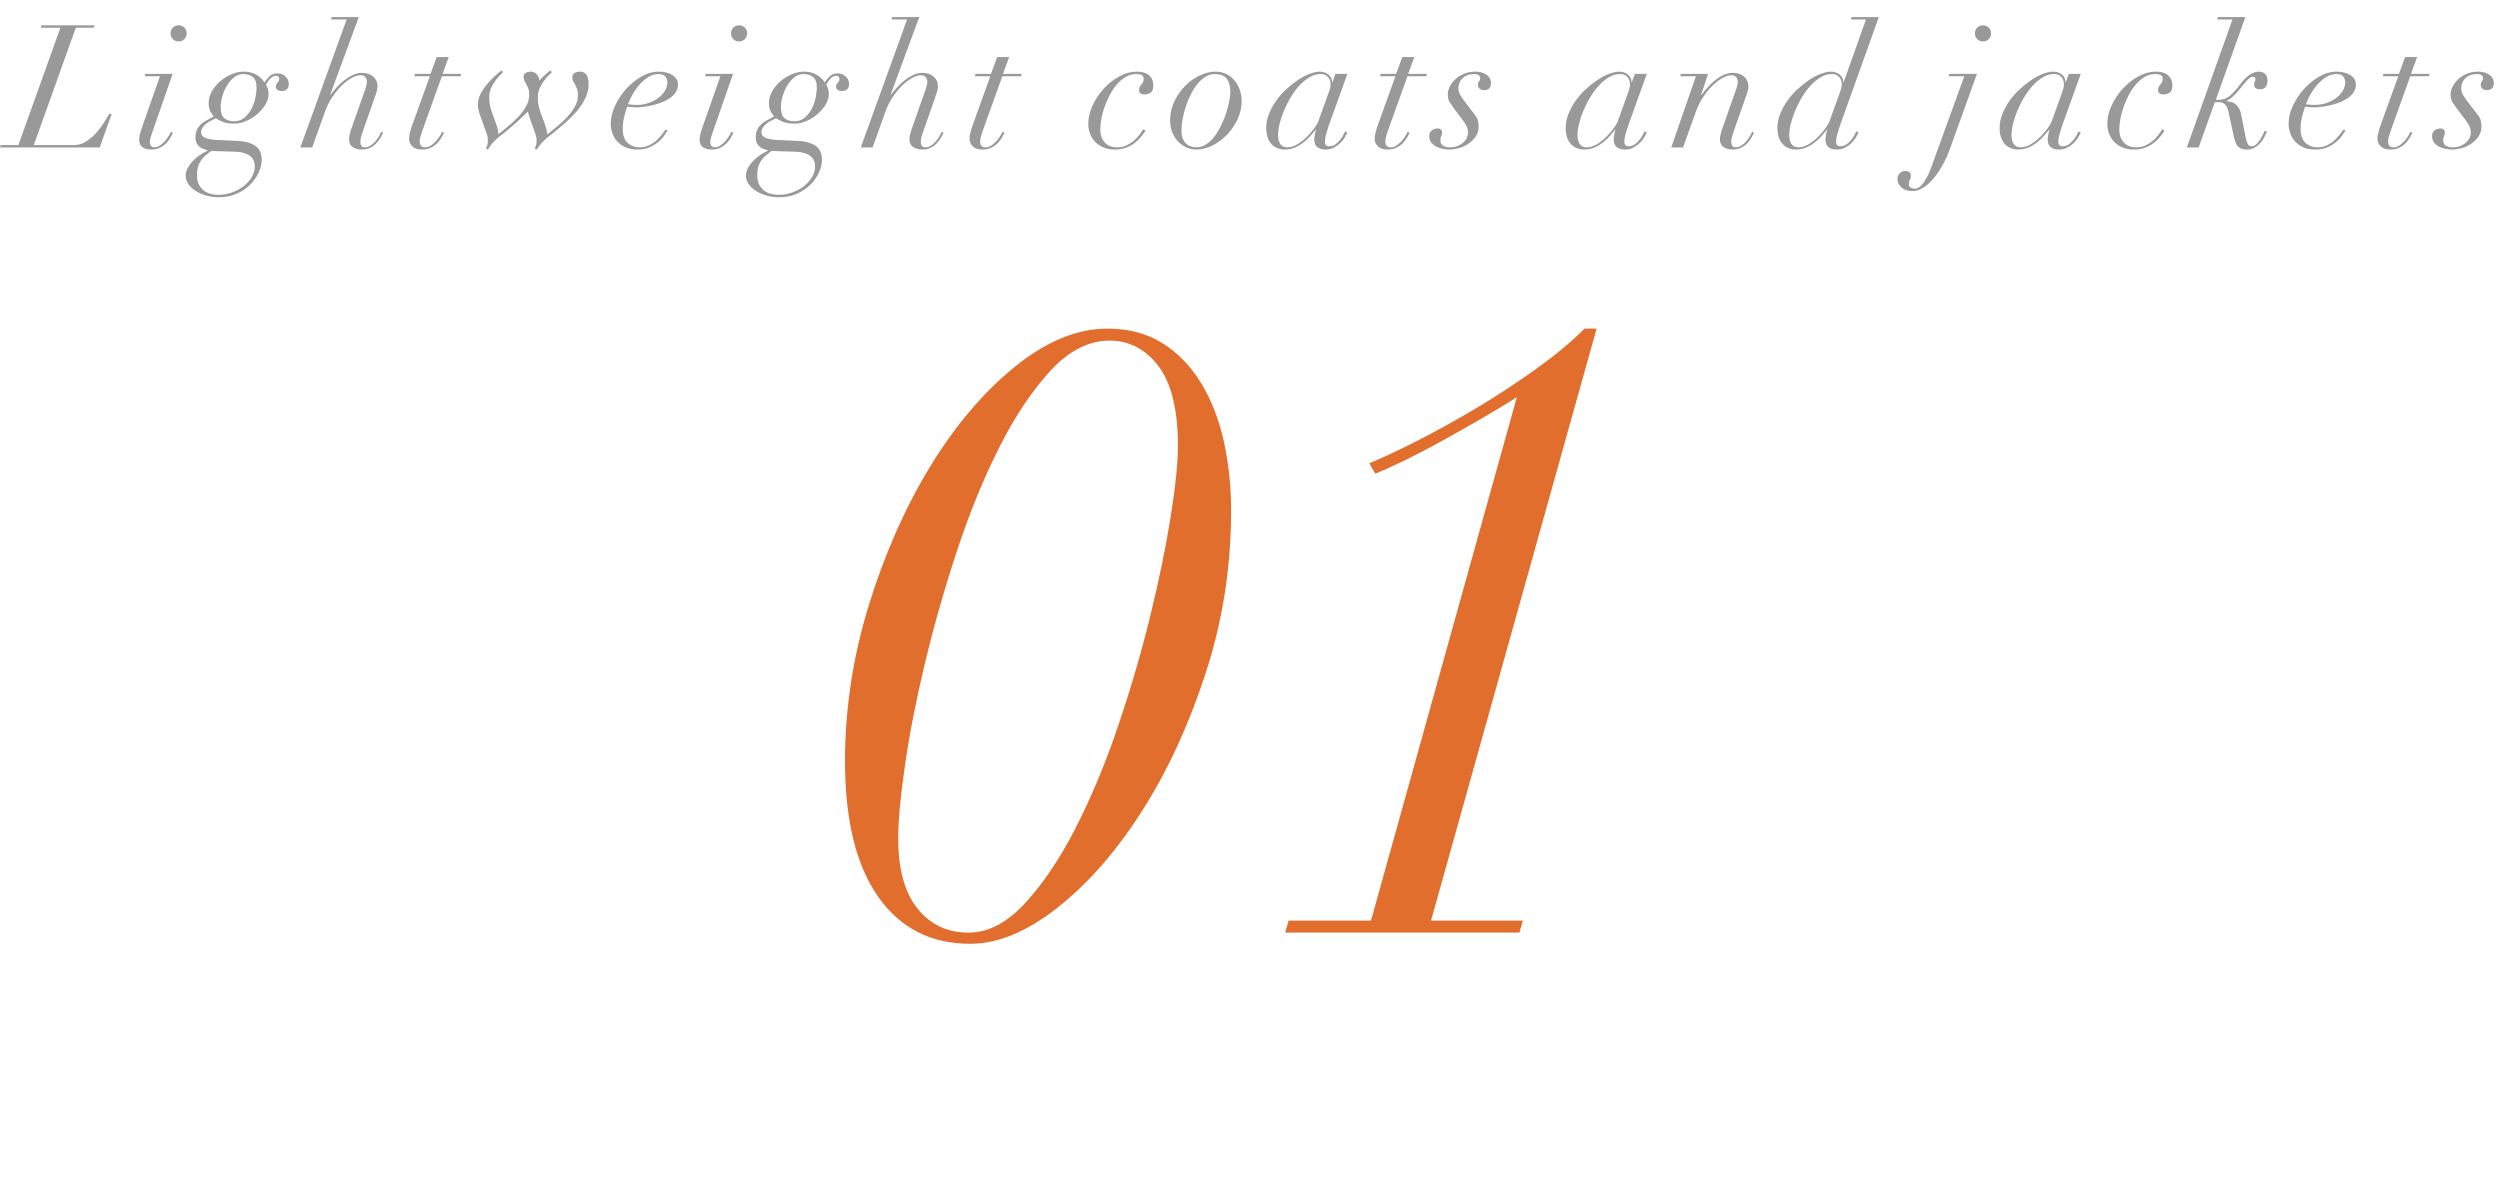 <?xml version="1.0" encoding="UTF-8"?><svg id="b" xmlns="http://www.w3.org/2000/svg" width="291.38" height="137.7" viewBox="0 0 291.38 137.7"><defs><style>.c{fill:#e16e2d;}.d{fill:#999;}</style></defs><path class="c" d="M101.29,70.45c1.87-6.03,4.27-11.43,7.2-16.2,2.93-4.77,6.21-8.62,9.85-11.55,3.63-2.93,7.21-4.4,10.75-4.4,2.46,0,4.6.57,6.4,1.7,1.8,1.13,3.3,2.68,4.5,4.65,1.2,1.97,2.08,4.23,2.65,6.8.56,2.57.85,5.25.85,8.05,0,6.53-.98,12.83-2.95,18.9-1.97,6.07-4.45,11.45-7.45,16.15-3,4.7-6.29,8.45-9.85,11.25-3.57,2.8-6.95,4.2-10.15,4.2-4.6,0-8.18-1.83-10.75-5.5-2.57-3.67-3.85-8.93-3.85-15.8,0-6.13.93-12.22,2.8-18.25ZM106.94,105.9c1.5,1.87,3.48,2.8,5.95,2.8,2.27,0,4.45-1.13,6.55-3.4,2.1-2.27,4.07-5.18,5.9-8.75,1.83-3.57,3.48-7.52,4.95-11.85,1.47-4.33,2.72-8.6,3.75-12.8s1.83-8.08,2.4-11.65c.57-3.57.85-6.32.85-8.25,0-4.2-.75-7.3-2.25-9.3s-3.42-3-5.75-3-4.67,1.15-6.8,3.45c-2.13,2.3-4.12,5.25-5.95,8.85-1.83,3.6-3.48,7.62-4.95,12.05-1.47,4.43-2.72,8.8-3.75,13.1-1.04,4.3-1.82,8.28-2.35,11.95-.54,3.67-.8,6.53-.8,8.6,0,3.6.75,6.33,2.25,8.2Z"/><path class="c" d="M172.64,48.8c-1.5.87-3,1.72-4.5,2.55-1.5.83-2.93,1.58-4.3,2.25-1.37.67-2.55,1.2-3.55,1.6l-.7-1.2c1.46-.6,3.31-1.47,5.55-2.6,2.23-1.13,4.55-2.42,6.95-3.85,2.4-1.43,4.71-2.95,6.95-4.55,2.23-1.6,4.12-3.17,5.65-4.7h1.4l-19.3,69h10.7l-.4,1.4h-27.3l.4-1.4h9.6l17-61c-1.27.8-2.65,1.63-4.15,2.5Z"/><path class="d" d="M4.74,3.23l.08-.28h6.2l-.08.28h-2.1l-4.9,13.68h4.68c.52,0,1.01-.15,1.46-.45s.86-.65,1.21-1.06.65-.81.9-1.22.43-.71.55-.91h.28l-1.4,3.92H0l.08-.28h2.06L7.04,3.23h-2.3Z"/><path class="d" d="M16.86,8.89l.08-.28h3.18l-2.36,6.78c-.07.2-.13.4-.2.61-.07.21-.1.4-.1.59,0,.16.05.3.14.41s.23.17.42.17c.21,0,.42-.07.63-.22.21-.15.4-.32.57-.51.17-.19.32-.39.44-.59.12-.2.21-.36.26-.48l.24.1c-.05.11-.14.27-.25.49s-.27.44-.47.66c-.2.22-.45.41-.74.57s-.64.24-1.04.24c-.44,0-.79-.09-1.05-.27-.26-.18-.39-.48-.39-.91,0-.23.04-.48.12-.75.08-.27.16-.52.24-.75l2.06-5.86h-1.78ZM20.15,3.22c.18-.18.4-.27.67-.27s.49.09.67.27c.18.18.27.4.27.67s-.09.49-.27.67c-.18.18-.4.27-.67.27s-.49-.09-.67-.27c-.18-.18-.27-.4-.27-.67s.09-.49.27-.67Z"/><path class="d" d="M29.75,16.99c.5.33.75.89.75,1.66,0,.45-.12.93-.34,1.44s-.55.98-.98,1.41c-.43.43-.95.79-1.57,1.07-.62.28-1.33.42-2.13.42-.52,0-1.01-.07-1.48-.21-.47-.14-.88-.32-1.23-.55-.35-.23-.63-.49-.83-.8-.2-.31-.3-.62-.3-.94s.08-.62.23-.9c.15-.28.34-.54.55-.77.21-.23.44-.43.67-.6.23-.17.43-.3.59-.39l.56-.3c-.13-.04-.28-.09-.45-.14-.17-.05-.33-.13-.48-.24-.15-.11-.28-.25-.38-.44-.1-.19-.15-.43-.15-.74,0-.41.11-.78.32-1.11.21-.33.57-.62,1.08-.89l.74-.4c-.17-.2-.32-.42-.43-.65-.11-.23-.17-.54-.17-.91,0-.48.13-.94.38-1.38s.58-.83.98-1.17.84-.61,1.32-.81c.48-.2.95-.3,1.4-.3.35,0,.65.04.91.12.26.08.49.18.69.31.2.13.37.26.5.41.13.15.24.29.32.42.16-.24.35-.48.58-.71.23-.23.55-.35.96-.35.35,0,.65.12.91.36.26.24.39.53.39.88,0,.24-.07.44-.2.59-.13.15-.35.23-.66.23-.19,0-.34-.05-.47-.14-.13-.09-.19-.21-.19-.36,0-.12.02-.21.06-.28.04-.07.09-.13.14-.18.05-.05.1-.12.14-.19.04-.07.06-.18.06-.31,0-.08-.03-.15-.1-.22-.07-.07-.16-.1-.28-.1-.21,0-.42.1-.63.3-.21.2-.38.45-.53.76.08.11.15.26.21.47.06.21.09.4.09.57,0,.43-.12.85-.37,1.26-.25.41-.57.79-.96,1.12-.39.33-.82.6-1.29.8-.47.2-.92.3-1.36.3-.61,0-1.08-.08-1.41-.23-.33-.15-.58-.28-.75-.39l-.42.2c-.43.2-.75.42-.97.67-.22.25-.33.49-.33.73,0,.29.14.51.43.65s.75.23,1.39.27l2.56.12c.79.04,1.43.23,1.93.56ZM23.24,19.02c-.19.37-.28.83-.28,1.39,0,.43.07.78.21,1.07.14.29.33.52.56.71.23.19.5.32.8.4s.6.12.91.12c.57,0,1.12-.1,1.63-.29.51-.19.97-.44,1.36-.75.39-.31.7-.66.93-1.06s.34-.81.34-1.24c0-.21-.04-.42-.11-.61-.07-.19-.2-.37-.37-.52s-.41-.28-.7-.38-.65-.16-1.08-.17l-2.82-.1-.56.44c-.36.29-.63.62-.82.99ZM26.14,13.78c.28.23.67.35,1.18.35.44,0,.82-.13,1.15-.4s.6-.6.81-.99c.21-.39.37-.82.47-1.28.1-.46.15-.88.15-1.27,0-.59-.15-.99-.45-1.22-.3-.23-.67-.34-1.11-.34-.41,0-.78.14-1.1.41-.32.27-.59.6-.82.99-.23.39-.4.8-.52,1.24-.12.44-.18.83-.18,1.18,0,.65.14,1.1.42,1.33Z"/><path class="d" d="M38.58,2.27l.08-.28h3.16l-3.34,9.06h.04c.2-.27.43-.55.7-.85.27-.3.56-.58.88-.83s.66-.46,1.01-.63c.35-.17.71-.25,1.07-.25.56,0,1,.15,1.33.45.33.3.49.67.49,1.11,0,.23-.04.45-.11.67-.07.22-.16.48-.27.79l-1.3,3.7c-.08.23-.15.45-.22.67-.07.22-.1.44-.1.65,0,.16.03.31.1.44.07.13.21.2.42.2.24,0,.46-.07.66-.2.2-.13.38-.29.55-.48.17-.19.31-.38.43-.59.12-.21.21-.38.28-.53l.22.1c-.07.13-.16.31-.28.53-.12.22-.28.44-.47.65-.19.21-.43.4-.71.55-.28.15-.61.23-1,.23-.43,0-.79-.09-1.08-.28s-.44-.49-.44-.92c0-.17.02-.35.07-.54.04-.19.1-.39.17-.6l1.68-4.78c.11-.32.16-.59.16-.8,0-.17-.06-.34-.17-.5-.11-.16-.32-.24-.61-.24s-.63.11-1.02.33c-.39.22-.77.52-1.16.9s-.75.83-1.09,1.34c-.34.51-.62,1.07-.83,1.67l-1.5,4.18h-1.38l5.4-14.92h-1.82Z"/><path class="d" d="M52.3,6.65l-.72,1.96h2.18l-.08.28h-2.18l-2.28,6.36c-.07.2-.13.41-.2.62-.07.21-.1.43-.1.64,0,.2.05.36.15.48.1.12.26.18.49.18.24,0,.47-.07.68-.22.21-.15.41-.32.58-.51s.32-.39.44-.59c.12-.2.21-.36.26-.48l.24.1c-.05.11-.14.27-.26.49-.12.22-.28.44-.48.66-.2.22-.45.41-.75.57-.3.16-.66.24-1.07.24-.51,0-.89-.12-1.14-.37s-.38-.54-.38-.89c0-.27.05-.57.15-.91.1-.34.2-.65.31-.93l1.96-5.44h-1.8l.08-.28h1.8l.72-1.96h1.4Z"/><path class="d" d="M63.92,8.82c-.19.18-.37.39-.55.64-.18.25-.34.53-.48.85-.14.32-.21.66-.21,1.02,0,.51.07.97.2,1.4s.29.87.48,1.34c.12.32.22.61.29.87.07.26.12.5.13.73.29-.24.65-.53,1.06-.86.41-.33.81-.69,1.18-1.08s.69-.8.95-1.25.39-.9.39-1.35c0-.31-.03-.56-.1-.75-.07-.19-.14-.36-.23-.51-.09-.15-.16-.29-.23-.42-.07-.13-.1-.29-.1-.46,0-.23.09-.39.27-.49.18-.1.4-.15.65-.15.65,0,.98.49.98,1.46,0,.44-.08.87-.24,1.29s-.37.82-.62,1.19c-.25.37-.54.73-.87,1.07s-.65.65-.97.93l-1.02.88c-.32.28-.59.49-.8.64-.21.15-.42.32-.62.52-.21.21-.4.41-.55.6-.15.19-.27.35-.35.5l-.26-.14c.16-.2.24-.5.24-.9,0-.23-.03-.42-.08-.59-.05-.17-.11-.34-.18-.53l-.42-1.16c-.08-.27-.15-.48-.2-.64-.05-.16-.1-.31-.14-.46-.19.19-.39.38-.6.57-.21.19-.45.42-.7.67l-1.02.88c-.32.28-.59.49-.8.64-.21.15-.42.32-.62.52-.41.41-.71.79-.9,1.14l-.26-.14c.16-.2.24-.51.24-.94,0-.23-.03-.42-.08-.59-.05-.17-.11-.34-.18-.53l-.42-1.16c-.12-.31-.23-.62-.33-.94s-.15-.63-.15-.92c0-.61.22-1.23.65-1.85s1-1.23,1.69-1.83l.42-.32.18.2c-.08.08-.21.21-.39.39-.18.18-.36.39-.54.64-.18.25-.34.53-.48.84-.14.31-.21.65-.21,1.01,0,.51.06.97.19,1.4s.28.87.47,1.34c.12.32.22.61.29.87.07.26.12.5.13.73.29-.24.65-.53,1.06-.86.41-.33.81-.69,1.18-1.08s.69-.8.95-1.25.39-.9.39-1.35c0-.31-.03-.56-.1-.75-.07-.19-.14-.36-.23-.51-.09-.15-.16-.29-.23-.42s-.1-.29-.1-.46c0-.21.09-.37.27-.46.18-.09.4-.14.65-.14.28.03.5.15.67.37.17.22.25.44.25.67.19-.21.41-.44.67-.67.26-.23.46-.4.61-.51l.18.2c-.08.09-.21.23-.4.41Z"/><path class="d" d="M77.46,15.74c-.16.25-.38.49-.66.74-.28.25-.62.47-1.03.66-.41.19-.9.29-1.47.29s-1.06-.09-1.45-.28c-.39-.19-.71-.43-.96-.72-.25-.29-.43-.62-.54-.97-.11-.35-.17-.7-.17-1.03,0-.67.16-1.36.49-2.07.33-.71.75-1.37,1.28-1.96s1.12-1.08,1.79-1.47c.67-.39,1.35-.58,2.04-.58.27,0,.53.03.8.09.27.06.51.15.72.27s.39.27.52.46c.13.19.2.41.2.68,0,.36-.1.68-.29.95-.19.27-.44.51-.75.7s-.64.36-1.01.49c-.37.13-.72.24-1.07.31-.35.07-.66.13-.95.16s-.5.05-.63.05c-.23,0-.45,0-.66-.02-.21-.01-.4-.03-.56-.06-.15.43-.27.85-.37,1.27-.1.42-.15.86-.15,1.33,0,.72.19,1.26.56,1.61.37.35.85.53,1.42.53.43,0,.8-.08,1.13-.25.33-.17.61-.36.86-.59s.45-.46.62-.69c.17-.23.3-.42.41-.55l.24.14c-.08.09-.2.26-.36.51ZM77.54,8.91c-.16-.19-.43-.28-.8-.28-.41,0-.81.12-1.19.36-.38.24-.72.54-1.03.89-.31.35-.57.73-.8,1.14s-.4.78-.52,1.13c.31.05.65.08,1.02.08.48,0,.93-.07,1.36-.22.43-.15.8-.34,1.13-.58.33-.24.59-.52.78-.84.19-.32.29-.65.29-1,0-.27-.08-.49-.24-.68Z"/><path class="d" d="M82.18,8.89l.08-.28h3.18l-2.36,6.78c-.07.2-.13.4-.2.61-.07.21-.1.4-.1.59,0,.16.05.3.14.41.09.11.23.17.42.17.21,0,.42-.07.63-.22.21-.15.4-.32.57-.51s.32-.39.44-.59c.12-.2.21-.36.26-.48l.24.1c-.05.11-.14.27-.25.49s-.27.44-.47.66c-.2.22-.45.41-.74.57s-.64.24-1.04.24c-.44,0-.79-.09-1.05-.27-.26-.18-.39-.48-.39-.91,0-.23.04-.48.12-.75.08-.27.16-.52.24-.75l2.06-5.86h-1.78ZM85.47,3.22c.18-.18.4-.27.67-.27s.49.09.67.27c.18.18.27.4.27.67s-.09.49-.27.67c-.18.18-.4.27-.67.27s-.49-.09-.67-.27c-.18-.18-.27-.4-.27-.67s.09-.49.27-.67Z"/><path class="d" d="M95.05,16.99c.5.33.75.89.75,1.66,0,.45-.11.93-.34,1.44s-.55.98-.98,1.41c-.43.43-.95.79-1.57,1.07-.62.28-1.33.42-2.13.42-.52,0-1.01-.07-1.48-.21-.47-.14-.88-.32-1.23-.55-.35-.23-.63-.49-.83-.8-.2-.31-.3-.62-.3-.94s.08-.62.23-.9c.15-.28.34-.54.55-.77s.44-.43.67-.6c.23-.17.43-.3.59-.39l.56-.3c-.13-.04-.28-.09-.45-.14-.17-.05-.33-.13-.48-.24-.15-.11-.28-.25-.38-.44-.1-.19-.15-.43-.15-.74,0-.41.11-.78.32-1.11.21-.33.57-.62,1.08-.89l.74-.4c-.17-.2-.32-.42-.43-.65-.11-.23-.17-.54-.17-.91,0-.48.13-.94.38-1.38.25-.44.58-.83.98-1.17s.84-.61,1.32-.81.95-.3,1.4-.3c.35,0,.65.04.91.12.26.08.49.18.69.31.2.13.37.26.5.41.13.15.24.29.32.42.16-.24.35-.48.58-.71.23-.23.55-.35.96-.35.35,0,.65.12.91.36.26.24.39.53.39.88,0,.24-.07.44-.2.59-.13.15-.35.23-.66.23-.19,0-.34-.05-.47-.14-.13-.09-.19-.21-.19-.36,0-.12.02-.21.06-.28.04-.07.09-.13.14-.18.05-.05.1-.12.14-.19.04-.07.06-.18.06-.31,0-.08-.04-.15-.1-.22-.07-.07-.16-.1-.28-.1-.21,0-.42.1-.63.3-.21.2-.38.45-.53.76.08.11.15.26.21.47.06.21.09.4.09.57,0,.43-.12.85-.37,1.26-.25.41-.57.79-.96,1.12-.39.33-.82.6-1.29.8-.47.2-.92.3-1.36.3-.61,0-1.08-.08-1.41-.23s-.58-.28-.75-.39l-.42.2c-.43.2-.75.42-.97.67-.22.25-.33.49-.33.73,0,.29.14.51.43.65.29.14.75.23,1.39.27l2.56.12c.79.04,1.43.23,1.93.56ZM88.54,19.02c-.19.37-.28.83-.28,1.39,0,.43.07.78.21,1.07.14.29.33.52.56.71.23.19.5.32.8.4.3.08.6.12.91.12.57,0,1.12-.1,1.63-.29s.97-.44,1.36-.75.7-.66.93-1.06.34-.81.34-1.24c0-.21-.04-.42-.11-.61-.07-.19-.2-.37-.37-.52-.17-.15-.41-.28-.7-.38s-.65-.16-1.08-.17l-2.82-.1-.56.44c-.36.29-.63.62-.82.99ZM91.44,13.78c.28.23.67.35,1.18.35.44,0,.82-.13,1.15-.4.33-.27.6-.6.81-.99.21-.39.37-.82.47-1.28s.15-.88.15-1.27c0-.59-.15-.99-.45-1.22-.3-.23-.67-.34-1.11-.34-.41,0-.78.14-1.1.41s-.59.6-.82.99c-.23.39-.4.8-.52,1.24-.12.44-.18.83-.18,1.18,0,.65.14,1.1.42,1.33Z"/><path class="d" d="M103.9,2.27l.08-.28h3.16l-3.34,9.06h.04c.2-.27.43-.55.7-.85.27-.3.56-.58.88-.83s.66-.46,1.01-.63c.35-.17.71-.25,1.07-.25.56,0,1,.15,1.33.45s.49.67.49,1.11c0,.23-.04.45-.11.67-.07.22-.16.48-.27.79l-1.3,3.7c-.08.23-.15.45-.22.67-.07.22-.1.44-.1.65,0,.16.03.31.1.44.07.13.21.2.42.2.24,0,.46-.07.66-.2.2-.13.38-.29.55-.48.17-.19.31-.38.43-.59.12-.21.21-.38.28-.53l.22.1c-.07.13-.16.31-.28.53-.12.22-.28.44-.47.65-.19.21-.43.4-.71.55-.28.15-.61.23-1,.23-.43,0-.79-.09-1.08-.28-.29-.19-.44-.49-.44-.92,0-.17.02-.35.07-.54.05-.19.1-.39.17-.6l1.68-4.78c.11-.32.16-.59.16-.8,0-.17-.06-.34-.17-.5-.11-.16-.32-.24-.61-.24s-.63.11-1.02.33c-.39.22-.77.52-1.16.9s-.75.83-1.09,1.34c-.34.51-.62,1.07-.83,1.67l-1.5,4.18h-1.38l5.4-14.92h-1.82Z"/><path class="d" d="M117.62,6.65l-.72,1.96h2.18l-.08.28h-2.18l-2.28,6.36c-.07.2-.13.41-.2.62s-.1.43-.1.64c0,.2.05.36.15.48.1.12.26.18.49.18.24,0,.47-.07.68-.22.21-.15.41-.32.58-.51.17-.19.32-.39.44-.59.12-.2.21-.36.26-.48l.24.1c-.05.11-.14.27-.26.49s-.28.44-.48.66c-.2.22-.45.41-.75.57-.3.16-.66.24-1.07.24-.51,0-.89-.12-1.14-.37-.25-.25-.38-.54-.38-.89,0-.27.05-.57.15-.91.1-.34.2-.65.31-.93l1.96-5.44h-1.8l.08-.28h1.8l.72-1.96h1.4Z"/><path class="d" d="M132.95,16c-.22.26-.47.5-.76.71s-.62.39-.99.52c-.37.13-.79.2-1.26.2-.49,0-.93-.08-1.32-.24-.39-.16-.71-.38-.97-.65s-.46-.59-.6-.95c-.14-.36-.21-.75-.21-1.16,0-.68.16-1.38.48-2.09.32-.71.75-1.37,1.28-1.96s1.14-1.08,1.83-1.46c.69-.38,1.4-.57,2.13-.57.23,0,.45.03.67.08.22.05.42.14.59.26s.32.28.43.49c.11.21.17.46.17.77,0,.44-.11.73-.33.86-.22.13-.45.2-.69.2s-.41-.05-.5-.15-.14-.22-.14-.35c0-.16.03-.29.08-.39.05-.1.12-.19.19-.27.07-.08.14-.17.19-.27.05-.1.08-.23.08-.39,0-.21-.08-.36-.23-.44-.15-.08-.36-.12-.63-.12-.43,0-.83.11-1.2.32-.37.21-.72.5-1.03.85-.31.35-.59.76-.83,1.21-.24.45-.45.92-.62,1.4s-.3.95-.39,1.42c-.09.47-.13.89-.13,1.28,0,.57.16,1.06.49,1.46.33.4.83.6,1.51.6.37,0,.72-.07,1.03-.21.31-.14.6-.32.85-.53.25-.21.47-.44.66-.69.19-.25.34-.47.46-.67l.28.16c-.16.25-.35.51-.57.77Z"/><path class="d" d="M136.88,11.8c.33-.7.76-1.3,1.27-1.81.51-.51,1.08-.91,1.71-1.2.62-.29,1.23-.44,1.8-.44.52,0,.97.11,1.36.32.39.21.71.49.96.82.25.33.44.7.56,1.1.12.4.18.79.18,1.16,0,.77-.17,1.5-.5,2.19-.33.69-.75,1.29-1.26,1.81-.51.52-1.07.93-1.69,1.23-.62.3-1.21.45-1.77.45-.48,0-.91-.09-1.29-.28-.38-.19-.71-.43-.98-.74s-.48-.66-.63-1.07c-.15-.41-.22-.84-.22-1.29,0-.8.17-1.55.5-2.25ZM138.19,16.68c.33.33.74.49,1.25.49.41,0,.8-.12,1.16-.36.36-.24.69-.56.98-.95.29-.39.55-.83.78-1.31.23-.48.42-.96.57-1.44.15-.48.27-.93.35-1.36s.12-.77.12-1.04c0-.64-.14-1.15-.41-1.52-.27-.37-.75-.56-1.43-.56-.39,0-.75.11-1.1.34-.35.23-.66.52-.95.89-.29.37-.54.78-.77,1.25-.23.47-.42.94-.57,1.43-.15.49-.27.96-.35,1.42s-.12.86-.12,1.21c0,.68.16,1.18.49,1.51Z"/><path class="d" d="M154.55,15.67c-.09.32-.13.61-.13.86,0,.35.17.52.5.52.27,0,.51-.08.72-.23.21-.15.4-.33.55-.52.15-.19.28-.39.38-.58.1-.19.17-.33.21-.41l.26.14c-.07.15-.17.33-.3.56-.13.23-.31.44-.52.65-.21.21-.46.39-.74.54-.28.15-.61.23-.98.23-.88,0-1.32-.4-1.32-1.2,0-.09.02-.26.06-.49.04-.23.09-.44.16-.63h-.04c-.19.23-.4.48-.64.75-.24.27-.51.53-.81.76s-.63.43-.99.58c-.36.15-.76.23-1.2.23-.28,0-.55-.05-.81-.15-.26-.1-.49-.25-.69-.46-.2-.21-.36-.47-.47-.79-.11-.32-.17-.7-.17-1.14,0-.53.11-1.07.32-1.6s.49-1.04.83-1.53c.34-.49.73-.94,1.18-1.35.45-.41.9-.77,1.36-1.08.46-.31.91-.55,1.36-.72.45-.17.84-.26,1.19-.26.4,0,.74.11,1.02.34.28.23.42.53.42.9h.04l.34-.98h1.4l-2.18,6.06c-.12.35-.22.68-.31,1ZM155.01,10.32c.05-.18.07-.34.07-.47,0-.12-.02-.25-.05-.39s-.09-.27-.18-.39c-.09-.12-.2-.22-.35-.31-.15-.09-.34-.13-.58-.13-.44,0-.87.12-1.29.37s-.81.57-1.18.97c-.37.4-.7.86-1.01,1.37-.31.51-.57,1.03-.79,1.56-.22.53-.39,1.04-.51,1.53-.12.49-.18.93-.18,1.3,0,.43.08.77.25,1.04.17.27.44.4.83.4s.78-.12,1.18-.36c.4-.24.77-.53,1.1-.86.33-.33.62-.67.86-1,.24-.33.39-.59.46-.78l1.06-2.94c.16-.43.26-.73.31-.91Z"/><path class="d" d="M164.84,6.65l-.72,1.96h2.18l-.08.28h-2.18l-2.28,6.36c-.07.2-.13.41-.2.62-.07.21-.1.43-.1.64,0,.2.05.36.15.48.1.12.26.18.49.18.24,0,.47-.07.68-.22.21-.15.41-.32.58-.51s.32-.39.44-.59c.12-.2.21-.36.26-.48l.24.1c-.05.11-.14.27-.26.49-.12.22-.28.44-.48.66-.2.22-.45.41-.75.57-.3.16-.66.24-1.07.24-.51,0-.89-.12-1.14-.37s-.38-.54-.38-.89c0-.27.05-.57.15-.91.1-.34.2-.65.31-.93l1.96-5.44h-1.8l.08-.28h1.8l.72-1.96h1.4Z"/><path class="d" d="M168.99,11.96c-.17-.26-.25-.57-.25-.93,0-.31.08-.62.24-.94.16-.32.38-.61.66-.87.28-.26.62-.47,1.01-.63.39-.16.82-.24,1.27-.24.56,0,1.01.12,1.35.37.34.25.51.56.51.95,0,.56-.27.84-.82.84-.19,0-.35-.05-.49-.16-.14-.11-.21-.26-.21-.46,0-.19.04-.32.13-.41.09-.09.13-.2.13-.33,0-.35-.23-.52-.68-.52-.32,0-.6.05-.83.14-.23.09-.43.22-.58.38-.15.16-.27.34-.34.54-.07.2-.11.4-.11.6,0,.27.07.52.2.75s.32.51.56.83l1.18,1.54c.16.2.27.41.33.63.06.22.09.44.09.67,0,.45-.11.85-.34,1.19s-.51.62-.85.85c-.34.23-.71.4-1.1.51-.39.11-.76.17-1.11.17-.31,0-.6-.03-.88-.1-.28-.07-.53-.16-.75-.29-.22-.13-.4-.29-.53-.48s-.2-.42-.2-.67c0-.31.1-.54.29-.69.19-.15.44-.23.73-.23.12,0,.23.04.33.13s.15.19.15.31c0,.16-.03.31-.1.45-.07.14-.1.29-.1.45,0,.32.1.54.31.67.21.13.48.19.81.19s.63-.05.89-.16c.26-.11.48-.24.66-.4s.32-.34.41-.54c.09-.2.14-.39.14-.56,0-.27-.04-.51-.13-.72-.09-.21-.23-.45-.43-.72l-1-1.32c-.2-.27-.38-.53-.55-.79Z"/><path class="d" d="M189.45,15.67c-.09.32-.13.61-.13.86,0,.35.17.52.5.52.27,0,.51-.08.72-.23.21-.15.4-.33.55-.52.15-.19.28-.39.38-.58.1-.19.17-.33.21-.41l.26.14c-.07.15-.17.33-.3.56-.13.23-.31.44-.52.65-.21.21-.46.39-.74.54-.28.15-.61.23-.98.23-.88,0-1.32-.4-1.32-1.2,0-.09.02-.26.06-.49.04-.23.09-.44.16-.63h-.04c-.19.23-.4.48-.64.75-.24.27-.51.53-.81.76s-.63.43-.99.58c-.36.15-.76.23-1.2.23-.28,0-.55-.05-.81-.15-.26-.1-.49-.25-.69-.46-.2-.21-.36-.47-.47-.79-.11-.32-.17-.7-.17-1.14,0-.53.11-1.07.32-1.6s.49-1.04.83-1.53c.34-.49.73-.94,1.18-1.35.45-.41.9-.77,1.36-1.08.46-.31.91-.55,1.36-.72.45-.17.84-.26,1.19-.26.4,0,.74.11,1.02.34.28.23.42.53.42.9h.04l.34-.98h1.4l-2.18,6.06c-.12.35-.22.68-.31,1ZM189.91,10.32c.05-.18.07-.34.07-.47,0-.12-.02-.25-.05-.39s-.09-.27-.18-.39c-.09-.12-.2-.22-.35-.31-.15-.09-.34-.13-.58-.13-.44,0-.87.12-1.29.37s-.81.57-1.18.97c-.37.4-.7.86-1.01,1.37-.31.51-.57,1.03-.79,1.56-.22.53-.39,1.04-.51,1.53-.12.49-.18.93-.18,1.3,0,.43.08.77.25,1.04.17.27.44.4.83.4s.78-.12,1.18-.36c.4-.24.77-.53,1.1-.86.33-.33.62-.67.86-1,.24-.33.39-.59.46-.78l1.06-2.94c.16-.43.26-.73.31-.91Z"/><path class="d" d="M195.84,8.89l.08-.28h3.16l-.82,2.46h.04c1.29-1.72,2.51-2.58,3.66-2.58.56,0,1,.15,1.33.45.33.3.49.67.49,1.11,0,.23-.04.45-.11.67-.07.22-.16.48-.27.79l-1.3,3.7c-.08.23-.15.45-.22.67-.07.22-.1.44-.1.65,0,.16.03.31.1.44.07.13.21.2.42.2.24,0,.46-.07.66-.2.2-.13.38-.29.55-.48.17-.19.31-.38.43-.59.12-.21.21-.38.28-.53l.22.1c-.07.13-.16.31-.28.53-.12.22-.28.44-.47.65-.19.21-.43.4-.71.55-.28.15-.61.23-1,.23-.43,0-.79-.09-1.08-.28s-.44-.49-.44-.92c0-.17.02-.35.07-.54.04-.19.1-.39.17-.6l1.68-4.78c.11-.32.16-.59.16-.8,0-.17-.06-.34-.17-.5-.11-.16-.32-.24-.61-.24s-.63.11-1.02.33c-.39.22-.77.52-1.16.9s-.75.83-1.09,1.34c-.34.51-.62,1.07-.83,1.67l-1.5,4.18h-1.38l2.88-8.3h-1.82Z"/><path class="d" d="M214.13,15.67c-.09.32-.13.61-.13.86,0,.35.17.52.5.52.27,0,.51-.08.72-.23.21-.15.4-.33.55-.52.15-.19.28-.39.38-.58.1-.19.17-.33.21-.41l.26.14c-.07.15-.17.33-.3.56-.13.23-.31.44-.52.65-.21.21-.46.39-.74.54-.28.15-.61.23-.98.23-.88,0-1.32-.4-1.32-1.2,0-.09.02-.26.06-.49.04-.23.09-.44.16-.63h-.04c-.19.23-.4.48-.64.75-.24.27-.51.53-.81.76s-.63.43-.99.58c-.36.15-.76.23-1.2.23-.28,0-.55-.05-.81-.15-.26-.1-.49-.25-.69-.46-.2-.21-.36-.47-.47-.79-.11-.32-.17-.7-.17-1.14,0-.53.11-1.07.32-1.6s.49-1.04.83-1.53c.34-.49.73-.94,1.18-1.35.45-.41.9-.77,1.36-1.08.46-.31.91-.55,1.36-.72.45-.17.84-.26,1.19-.26.4,0,.74.11,1.02.34.28.23.42.53.42.9h.04l2.6-7.32h-1.76l.08-.28h3.18l-4.54,12.68c-.12.35-.22.68-.31,1ZM214.59,10.32c.05-.18.07-.34.07-.47,0-.12-.02-.25-.05-.39s-.09-.27-.18-.39c-.09-.12-.2-.22-.35-.31-.15-.09-.34-.13-.58-.13-.44,0-.87.12-1.29.37s-.81.57-1.18.97c-.37.4-.7.86-1.01,1.37-.31.51-.57,1.03-.79,1.56-.22.53-.39,1.04-.51,1.53-.12.49-.18.93-.18,1.3,0,.43.08.77.25,1.04.17.27.44.4.83.4s.78-.12,1.18-.36c.4-.24.77-.53,1.1-.86.33-.33.62-.67.86-1,.24-.33.39-.59.46-.78l1.06-2.94c.16-.43.26-.73.31-.91Z"/><path class="d" d="M227.24,17.43c-.08.21-.19.48-.33.81s-.31.67-.51,1.03-.43.72-.68,1.07c-.25.35-.53.67-.83.96-.3.29-.62.52-.96.7s-.7.27-1.09.27c-.19,0-.38-.03-.58-.08-.2-.05-.38-.14-.54-.26-.16-.12-.29-.27-.4-.45s-.16-.39-.16-.63.08-.45.25-.64c.17-.19.38-.28.65-.28.2,0,.36.05.48.14.12.09.18.23.18.4,0,.21-.04.37-.12.48-.08.11-.12.27-.12.48,0,.19.06.33.19.42.13.09.29.14.49.14.69,0,1.35-.87,1.98-2.62l3.8-10.48h-1.82l.08-.28h3.22l-3.18,8.82ZM230.45,3.22c.18-.18.4-.27.67-.27s.49.09.67.27c.18.18.27.4.27.67s-.09.49-.27.67c-.18.18-.4.27-.67.27s-.49-.09-.67-.27c-.18-.18-.27-.4-.27-.67s.09-.49.27-.67Z"/><path class="d" d="M240.03,15.67c-.09.32-.13.61-.13.86,0,.35.17.52.5.52.27,0,.51-.08.72-.23.21-.15.4-.33.55-.52.15-.19.28-.39.38-.58.1-.19.17-.33.21-.41l.26.14c-.07.15-.17.33-.3.56-.13.23-.31.44-.52.65s-.46.39-.74.54c-.28.15-.61.23-.98.23-.88,0-1.32-.4-1.32-1.2,0-.09.02-.26.06-.49.04-.23.09-.44.16-.63h-.04c-.19.23-.4.48-.64.75-.24.27-.51.53-.81.76-.3.23-.63.43-.99.58-.36.15-.76.23-1.2.23-.28,0-.55-.05-.81-.15-.26-.1-.49-.25-.69-.46-.2-.21-.36-.47-.47-.79-.12-.32-.17-.7-.17-1.14,0-.53.11-1.07.32-1.6s.49-1.04.83-1.53c.34-.49.73-.94,1.18-1.35.45-.41.9-.77,1.36-1.08.46-.31.91-.55,1.36-.72.45-.17.84-.26,1.19-.26.4,0,.74.11,1.02.34.28.23.42.53.42.9h.04l.34-.98h1.4l-2.18,6.06c-.12.35-.22.68-.31,1ZM240.49,10.32c.05-.18.07-.34.07-.47,0-.12-.02-.25-.05-.39s-.09-.27-.18-.39c-.09-.12-.2-.22-.35-.31-.15-.09-.34-.13-.58-.13-.44,0-.87.12-1.29.37s-.81.57-1.18.97c-.37.4-.7.86-1.01,1.37-.31.51-.57,1.03-.79,1.56-.22.53-.39,1.04-.51,1.53-.12.49-.18.93-.18,1.3,0,.43.08.77.25,1.04s.44.4.83.4.78-.12,1.18-.36c.4-.24.77-.53,1.1-.86.33-.33.62-.67.86-1,.24-.33.39-.59.46-.78l1.06-2.94c.16-.43.26-.73.31-.91Z"/><path class="d" d="M251.72,16c-.22.26-.47.5-.76.71s-.62.39-.99.52c-.37.13-.79.2-1.26.2-.49,0-.93-.08-1.32-.24-.39-.16-.71-.38-.97-.65s-.46-.59-.6-.95c-.14-.36-.21-.75-.21-1.16,0-.68.16-1.38.48-2.09.32-.71.75-1.37,1.28-1.96s1.14-1.08,1.83-1.46c.69-.38,1.4-.57,2.13-.57.23,0,.45.03.67.08.22.05.42.14.59.26s.32.28.43.49c.11.21.17.46.17.77,0,.44-.11.73-.33.86-.22.13-.45.2-.69.2s-.41-.05-.5-.15-.14-.22-.14-.35c0-.16.03-.29.08-.39.05-.1.12-.19.19-.27.07-.08.14-.17.19-.27.05-.1.08-.23.08-.39,0-.21-.08-.36-.23-.44-.15-.08-.36-.12-.63-.12-.43,0-.83.11-1.2.32-.37.21-.72.5-1.03.85-.31.35-.59.76-.83,1.21-.24.45-.45.92-.62,1.4s-.3.95-.39,1.42c-.09.47-.13.89-.13,1.28,0,.57.16,1.06.49,1.46.33.4.83.6,1.51.6.37,0,.72-.07,1.03-.21.31-.14.6-.32.85-.53.25-.21.47-.44.66-.69.19-.25.34-.47.46-.67l.28.16c-.16.25-.35.51-.57.77Z"/><path class="d" d="M258.42,2.27l.08-.28h3.2l-3.44,9.64h.42c.47,0,.9-.18,1.3-.54s.77-.77,1.1-1.24c.75-1,1.47-1.5,2.18-1.5.29,0,.54.08.73.25s.29.45.29.85c0,.31-.08.54-.24.71-.16.17-.36.25-.6.25-.48,0-.72-.18-.72-.54,0-.17.03-.3.08-.37.05-.07.08-.18.08-.31,0-.16-.11-.24-.32-.24-.16,0-.33.09-.51.27-.18.18-.4.42-.65.73l-.5.6c-.25.32-.5.58-.75.79-.25.21-.45.34-.61.39v.06c.15.03.3.06.47.09.17.03.33.1.48.21.15.11.3.26.43.46.13.2.23.48.3.84l.52,2.66c.05.25.13.48.22.69.09.21.25.31.46.31.19,0,.36-.07.53-.22.17-.15.32-.32.45-.52.13-.2.25-.4.34-.6s.16-.35.2-.46l.28.08c-.09.21-.21.44-.33.69-.13.25-.28.47-.47.68-.19.21-.41.38-.66.52-.25.14-.55.21-.9.21-.37,0-.68-.09-.92-.27-.24-.18-.43-.56-.56-1.15l-.54-2.5c-.04-.21-.08-.42-.13-.61-.05-.19-.11-.36-.2-.51-.09-.15-.2-.26-.35-.35-.15-.09-.34-.13-.58-.13h-.44l-1.88,5.28h-1.38l5.32-14.92h-1.78Z"/><path class="d" d="M273.02,15.74c-.16.25-.38.49-.66.74-.28.25-.62.47-1.03.66-.41.19-.9.29-1.47.29s-1.06-.09-1.45-.28c-.39-.19-.71-.43-.96-.72-.25-.29-.43-.62-.54-.97-.11-.35-.17-.7-.17-1.03,0-.67.16-1.36.49-2.07.33-.71.75-1.37,1.28-1.96s1.12-1.08,1.79-1.47c.67-.39,1.35-.58,2.04-.58.27,0,.53.03.8.09.27.06.51.15.72.27s.39.27.52.46c.13.19.2.41.2.68,0,.36-.1.68-.29.95-.19.27-.44.51-.75.7s-.64.36-1.01.49c-.37.13-.72.24-1.07.31-.35.07-.66.13-.95.16s-.5.05-.63.05c-.23,0-.45,0-.66-.02-.21-.01-.4-.03-.56-.06-.15.43-.27.85-.37,1.27-.1.42-.15.86-.15,1.33,0,.72.19,1.26.56,1.61.37.35.85.53,1.42.53.43,0,.8-.08,1.13-.25.33-.17.61-.36.86-.59s.45-.46.62-.69c.17-.23.3-.42.41-.55l.24.14c-.08.09-.2.26-.36.51ZM273.1,8.91c-.16-.19-.43-.28-.8-.28-.41,0-.81.12-1.19.36-.38.24-.72.54-1.03.89-.31.35-.57.73-.8,1.14s-.4.78-.52,1.13c.31.05.65.08,1.02.08.48,0,.93-.07,1.36-.22.43-.15.8-.34,1.13-.58.33-.24.59-.52.78-.84.19-.32.29-.65.29-1,0-.27-.08-.49-.24-.68Z"/><path class="d" d="M281.72,6.65l-.72,1.96h2.18l-.08.28h-2.18l-2.28,6.36c-.07.2-.13.41-.2.62s-.1.43-.1.64c0,.2.05.36.15.48.1.12.26.18.49.18.24,0,.47-.07.68-.22.21-.15.41-.32.58-.51.17-.19.32-.39.44-.59.12-.2.21-.36.26-.48l.24.1c-.05.11-.14.27-.26.49s-.28.44-.48.66c-.2.22-.45.41-.75.57-.3.16-.66.24-1.07.24-.51,0-.89-.12-1.14-.37-.25-.25-.38-.54-.38-.89,0-.27.05-.57.15-.91.1-.34.2-.65.31-.93l1.96-5.44h-1.8l.08-.28h1.8l.72-1.96h1.4Z"/><path class="d" d="M285.87,11.96c-.17-.26-.25-.57-.25-.93,0-.31.08-.62.24-.94.16-.32.38-.61.66-.87.28-.26.62-.47,1.01-.63.39-.16.82-.24,1.27-.24.56,0,1.01.12,1.35.37.34.25.51.56.51.95,0,.56-.27.84-.82.84-.19,0-.35-.05-.49-.16s-.21-.26-.21-.46c0-.19.04-.32.13-.41.09-.09.13-.2.13-.33,0-.35-.23-.52-.68-.52-.32,0-.6.05-.83.14-.23.09-.43.22-.58.38-.15.16-.27.34-.34.54-.07.2-.11.4-.11.6,0,.27.07.52.2.75.13.23.32.51.56.83l1.18,1.54c.16.2.27.41.33.63.06.22.09.44.09.67,0,.45-.11.85-.34,1.19s-.51.62-.85.85c-.34.23-.71.4-1.1.51-.39.11-.76.17-1.11.17-.31,0-.6-.03-.88-.1-.28-.07-.53-.16-.75-.29-.22-.13-.4-.29-.53-.48-.13-.19-.2-.42-.2-.67,0-.31.1-.54.29-.69.19-.15.44-.23.73-.23.12,0,.23.04.33.13.1.09.15.19.15.31,0,.16-.03.31-.1.45s-.1.29-.1.45c0,.32.1.54.31.67.21.13.48.19.81.19s.63-.05.89-.16c.26-.11.48-.24.66-.4s.32-.34.41-.54c.09-.2.14-.39.14-.56,0-.27-.04-.51-.13-.72-.09-.21-.23-.45-.43-.72l-1-1.32c-.2-.27-.38-.53-.55-.79Z"/></svg>